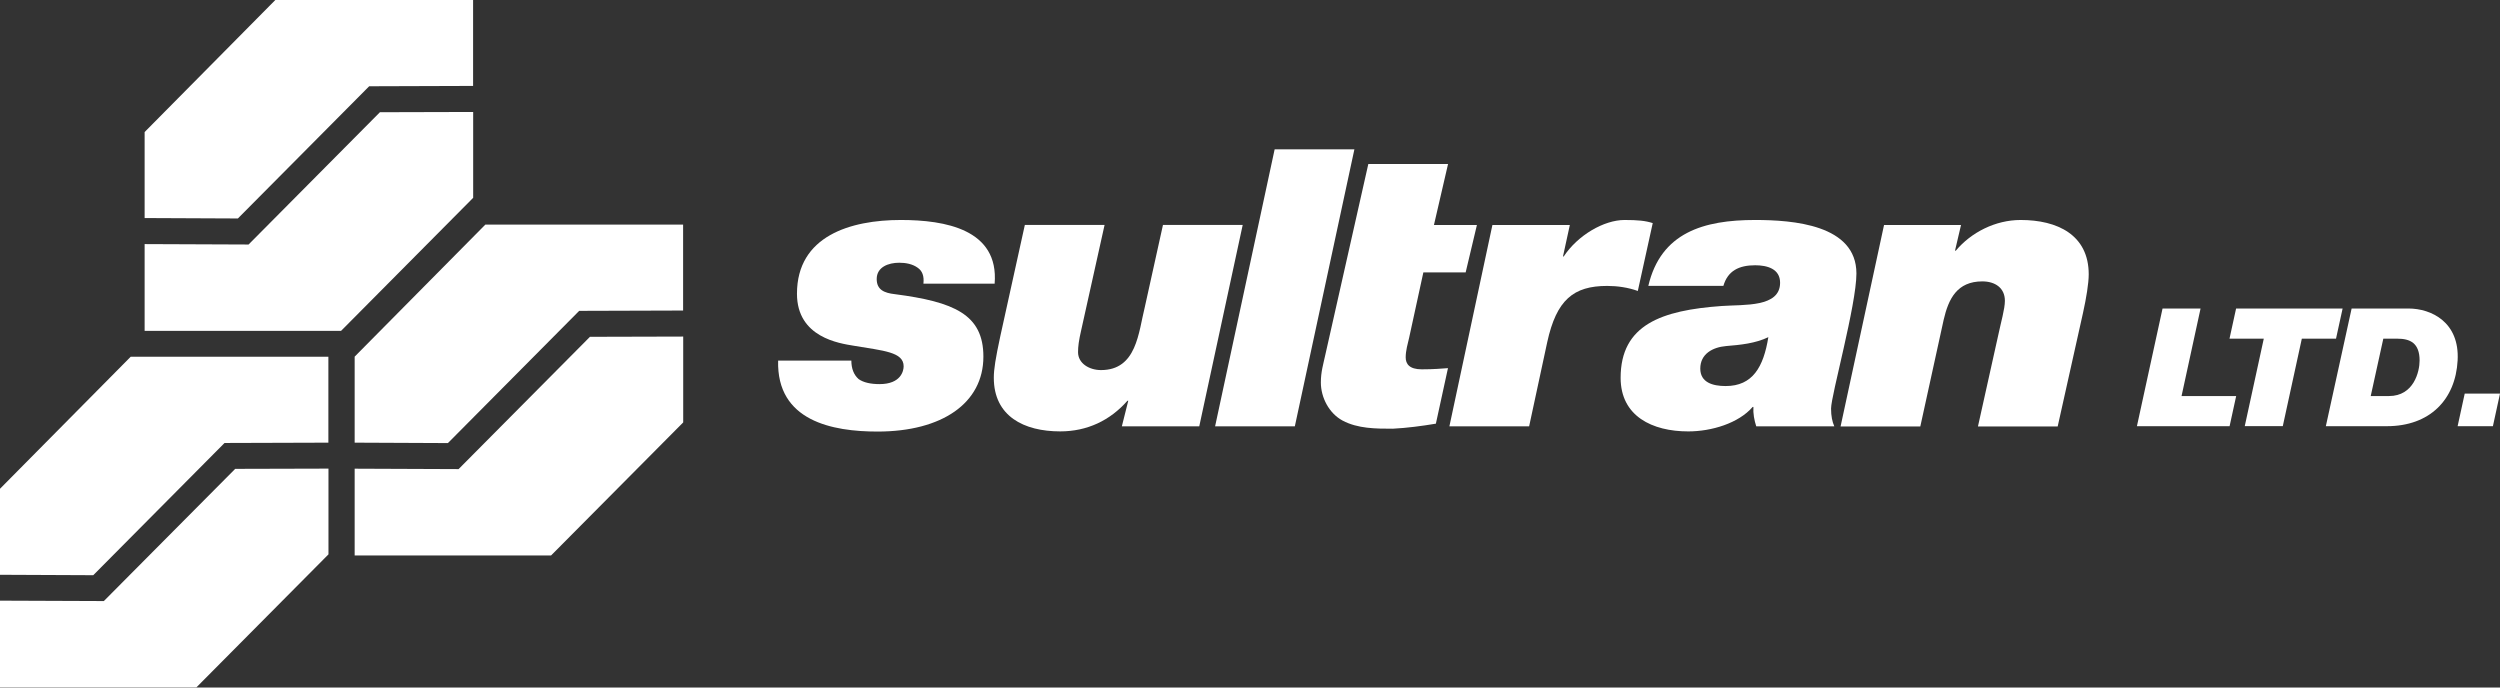 <svg xmlns="http://www.w3.org/2000/svg" width="160" height="44" viewBox="0 0 160 44" fill="none"><rect x="0" y="0" width="160" height="44" fill="#333333" stroke="none"/><g id="Home/Footer/Sultran Logo" clip-path="url(#clip0_117_1107)"><path id="Vector" d="M54.486 23.067C54.486 23.589 54.641 23.986 54.951 24.261C55.26 24.481 55.725 24.583 56.291 24.583C57.657 24.583 57.833 23.739 57.833 23.444C57.833 22.524 56.547 22.449 54.641 22.127C53.739 21.976 51.006 21.605 51.006 18.799C51.006 15.101 54.433 14.079 57.652 14.079C60.486 14.079 63.94 14.676 63.657 18.154H59.099C59.152 17.659 59.024 17.337 58.736 17.138C58.399 16.891 57.962 16.815 57.55 16.815C56.856 16.815 56.109 17.09 56.109 17.858C56.109 18.552 56.6 18.751 57.267 18.826C61.052 19.32 62.937 20.116 62.937 22.825C62.937 25.803 60.284 27.62 56.163 27.62C53.275 27.62 49.698 26.948 49.8 23.078H54.486V23.067Z" fill="white"></path><path id="Vector_2" d="M76.746 27.287H71.798L72.209 25.647H72.156C71.045 26.911 69.577 27.609 67.853 27.609C65.536 27.609 63.604 26.642 63.604 24.18C63.604 23.062 64.042 21.497 65.59 14.396H70.693L69.198 21.126C69.043 21.798 68.995 22.169 68.995 22.54C68.995 23.261 69.716 23.685 70.463 23.685C72.753 23.685 72.86 21.277 73.271 19.637L74.43 14.396H79.533L76.752 27.287H76.746Z" fill="white"></path><path id="Vector_3" d="M81.577 9.558H86.681L82.869 27.287H77.766L81.577 9.558Z" fill="white"></path><path id="Vector_4" d="M91.768 14.401H94.522L93.802 17.433H91.095L90.193 21.578C90.092 22.003 89.964 22.449 89.964 22.868C89.964 23.287 90.193 23.637 90.994 23.637C91.795 23.637 92.254 23.588 92.67 23.561L91.896 27.115C90.994 27.265 90.065 27.389 89.142 27.437C88.058 27.437 86.9 27.437 85.923 26.916C85.047 26.443 84.535 25.427 84.535 24.481C84.535 23.787 84.69 23.314 84.818 22.718L87.572 10.498H92.675L91.773 14.396L91.768 14.401Z" fill="white"></path><path id="Vector_5" d="M95.521 14.402H100.469L100.031 16.412H100.079C100.982 15.047 102.658 14.079 103.971 14.079C104.82 14.079 105.311 14.127 105.775 14.278L104.82 18.622C104.2 18.396 103.507 18.299 102.861 18.299C100.699 18.299 99.615 19.191 99.022 21.901L97.864 27.287H92.761L95.515 14.396L95.521 14.402Z" fill="white"></path><path id="Vector_6" d="M105.492 18.299C106.293 14.875 109.047 14.079 112.32 14.079C114.743 14.079 118.811 14.375 118.811 17.503C118.811 19.514 117.188 25.303 117.188 26.148C117.188 26.621 117.263 26.991 117.396 27.287H112.4C112.272 26.889 112.192 26.47 112.218 26.045H112.17C111.268 27.088 109.539 27.61 108.049 27.61C105.754 27.61 103.72 26.642 103.72 24.18C103.72 20.777 106.346 19.858 110.19 19.584C111.631 19.482 113.926 19.681 113.926 18.095C113.926 17.202 113.099 16.977 112.33 16.977C111.3 16.977 110.579 17.326 110.297 18.294H105.503L105.492 18.299ZM110.441 24.707C112.17 24.707 112.864 23.492 113.174 21.578C112.352 21.976 111.396 22.073 110.467 22.148C109.619 22.223 108.818 22.643 108.818 23.589C108.818 24.481 109.619 24.707 110.441 24.707Z" fill="white"></path><path id="Vector_7" d="M120.583 14.402H125.505L125.121 16.041H125.174C126.151 14.875 127.699 14.079 129.322 14.079C131.665 14.079 133.678 15.025 133.678 17.557C133.678 18.127 133.523 19.073 133.315 20.014L131.692 27.293H126.589L127.902 21.385C128.057 20.637 128.313 19.772 128.313 19.25C128.313 18.433 127.694 18.009 126.871 18.009C125.249 18.009 124.704 19.127 124.395 20.465L122.9 27.293H117.797L120.578 14.402H120.583Z" fill="white"></path><path id="Vector_8" d="M14.37 28.351L21.016 28.33V22.831H8.365L-3.29567e-05 31.281V36.786L5.968 36.813L14.37 28.351ZM21.022 35.485V29.991H21.011L15.053 30.007L6.646 38.468L0.021 38.442H-0.005V43.995H12.566L21.016 35.485H21.022Z" fill="white"></path><path id="Vector_9" d="M37.073 19.895L43.719 19.874V14.374H31.063L22.698 22.825V28.33L28.666 28.357L37.068 19.895H37.073ZM43.725 27.034V21.54H43.714L37.757 21.556L29.349 30.023L22.724 29.996H22.698V35.549H35.269L43.719 27.04L43.725 27.034Z" fill="white"></path><path id="Vector_10" d="M23.632 5.521L30.278 5.499V0H17.621L9.256 8.451V13.955L15.224 13.982L23.627 5.521H23.632ZM30.283 12.66V7.166H30.273L24.315 7.182L15.908 15.649L9.283 15.622H9.256V21.175H21.828L30.278 12.665L30.283 12.66Z" fill="white"></path><path id="Vector_11" d="M138.402 19.745H140.836L139.619 25.347H143.115L142.694 27.276H136.763L138.402 19.75V19.745Z" fill="white"></path><path id="Vector_12" d="M144.877 21.675H142.688L143.11 19.745H149.927L149.505 21.675H147.317L146.099 27.271H143.665L144.882 21.675H144.877Z" fill="white"></path><path id="Vector_13" d="M150.503 19.745H154.144C155.596 19.745 157.422 20.611 157.288 23.067C157.155 25.578 155.505 27.276 152.762 27.276H148.854L150.503 19.75V19.745ZM151.721 25.347H152.895C154.486 25.347 154.854 23.777 154.854 23.078C154.854 21.949 154.246 21.675 153.429 21.675H152.532L151.726 25.347H151.721Z" fill="white"></path><path id="Vector_14" d="M157.742 25.19H160L159.546 27.276H157.288L157.742 25.19Z" fill="white"></path></g><defs><clipPath id="clip0_117_1107"><rect width="160" height="44" fill="white"></rect></clipPath></defs></svg>